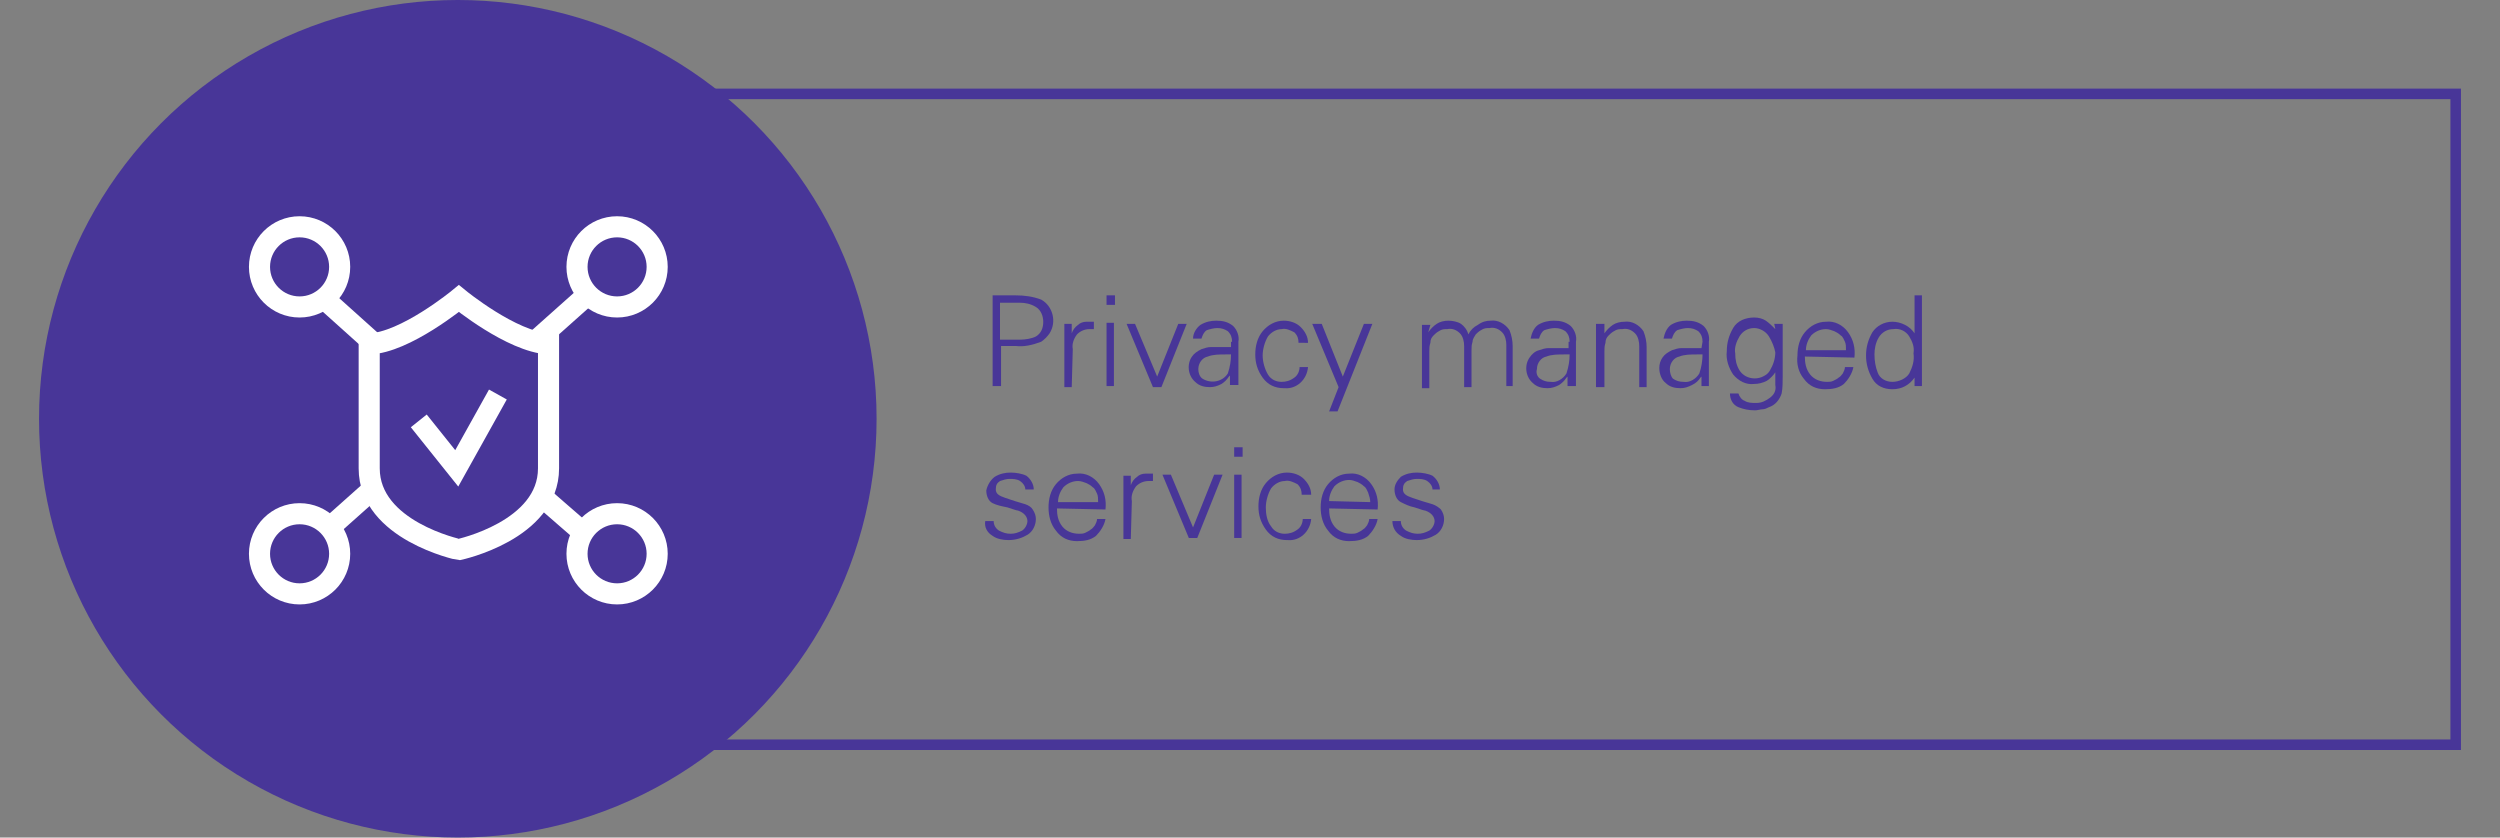 <?xml version="1.0" encoding="utf-8"?>
<!-- Generator: Adobe Illustrator 25.2.1, SVG Export Plug-In . SVG Version: 6.00 Build 0)  -->
<svg version="1.1" id="Layer_1" xmlns="http://www.w3.org/2000/svg" xmlns:xlink="http://www.w3.org/1999/xlink" x="0px" y="0px"
	 viewBox="0 0 237 79.4" style="enable-background:new 0 0 237 79.4;" xml:space="preserve">
<rect x="0" y="0" width="237" height="79.4" fill="#808080" stroke="none"/>
<style type="text/css">
	.st0{fill:#483698;}
	.st1{fill:none;stroke:#483698;stroke-miterlimit:10;}
	.st2{fill:none;stroke:#FFFFFF;stroke-width:2;stroke-miterlimit:10;}
	.st3{fill:none;stroke:#FFFFFF;stroke-width:1.93;stroke-miterlimit:10;}
</style>
<circle class="st0" cx="43.4" cy="39.7" r="39.7"/>
<rect x="54.9" y="8.9" class="st1" width="177.9" height="61.7"/>
<path class="st0" d="M94.1,36.7V28h2.2c0.8,0,1.6,0.1,2.4,0.4c1.1,0.6,1.5,2.1,0.8,3.2c-0.2,0.3-0.5,0.6-0.8,0.8
	c-0.8,0.3-1.6,0.5-2.4,0.4h-1.4v3.8H94.1z M94.8,32.2h1.9c0.5,0,1.1-0.1,1.5-0.3c0.5-0.3,0.7-0.8,0.7-1.4c0-0.5-0.2-1.1-0.7-1.4
	c-0.5-0.3-1-0.4-1.5-0.4h-1.9V32.2z"/>
<path class="st0" d="M101.6,36.7h-0.7v-5c0-0.1,0-0.2,0-0.2c0-0.3,0-0.5,0-0.6s0-0.2,0-0.2h0.7v0.9c0.1-0.3,0.3-0.6,0.6-0.8
	c0.2-0.2,0.5-0.3,0.8-0.3h0.7v0.7h-0.2h-0.2c-0.5,0-0.9,0.2-1.2,0.5c-0.3,0.4-0.5,0.9-0.4,1.4L101.6,36.7z"/>
<path class="st0" d="M105.7,28.9h-0.8V28h0.8V28.9z M105.6,30.6v6h-0.7v-6H105.6z"/>
<path class="st0" d="M107.6,30.7l2.1,5l2-5h0.8l-2.4,6h-0.8l-2.5-6H107.6z"/>
<path class="st0" d="M116.8,32.4c0-0.4-0.1-0.7-0.4-1c-0.3-0.2-0.6-0.3-1-0.3c-0.3,0-0.7,0.1-1,0.2c-0.3,0.2-0.4,0.5-0.5,0.8h-0.8
	c0-0.5,0.3-1,0.7-1.3c0.5-0.3,1-0.4,1.5-0.4c0.6,0,1.1,0.1,1.6,0.5c0.4,0.4,0.6,1,0.5,1.5v3.2c0,0.1,0,0.3,0,0.4c0,0.3,0,0.5,0,0.5
	h-0.8v-0.9l-0.1,0.1c-0.2,0.3-0.4,0.5-0.7,0.7c-0.4,0.2-0.7,0.3-1.1,0.3c-0.5,0-1-0.1-1.4-0.5c-0.7-0.6-0.8-1.7-0.3-2.4
	c0.2-0.3,0.5-0.5,0.9-0.7c0.3-0.1,0.6-0.2,0.9-0.2c0.4,0,0.7,0,1.1,0h0.8V32.4z M114,35.9c0.8,0.5,1.9,0.3,2.4-0.5c0,0,0,0,0,0
	c0.2-0.6,0.3-1.2,0.3-1.8h-0.5c-0.6,0-1.2,0-1.7,0.2c-0.5,0.1-0.9,0.6-0.9,1.2C113.6,35.3,113.7,35.7,114,35.9L114,35.9z"/>
<path class="st0" d="M123.1,32.5c0-0.4-0.1-0.7-0.4-1c-0.4-0.2-0.8-0.4-1.2-0.3c-0.5,0-1,0.3-1.3,0.7c-0.3,0.5-0.5,1.2-0.5,1.8
	c0,0.6,0.2,1.3,0.5,1.8c0.3,0.5,0.8,0.7,1.3,0.7c0.4,0,0.8-0.1,1.2-0.4c0.3-0.2,0.5-0.6,0.5-1h0.8c-0.1,1.2-1.1,2.1-2.2,2
	c0,0-0.1,0-0.1,0c-0.8,0-1.5-0.3-2-1c-0.5-0.7-0.7-1.4-0.7-2.2c0-0.8,0.2-1.6,0.7-2.2c0.5-0.6,1.2-1,2-1c0.6,0,1.2,0.2,1.6,0.6
	c0.4,0.4,0.7,0.9,0.7,1.5L123.1,32.5z"/>
<path class="st0" d="M125.3,30.7l2,5l2-5h0.8l-3.3,8.3H126l0.9-2.3l-2.5-6L125.3,30.7z"/>
<path class="st0" d="M135.4,31.5L135.4,31.5c0.2-0.3,0.5-0.6,0.8-0.8c0.3-0.2,0.7-0.3,1.1-0.3c0.4,0,0.9,0.1,1.2,0.3
	c0.3,0.2,0.6,0.6,0.7,1c0.2-0.4,0.5-0.7,0.9-0.9c0.4-0.3,0.8-0.4,1.2-0.4c0.7-0.1,1.4,0.3,1.8,0.9c0.2,0.5,0.3,1,0.3,1.5v3.8h-0.6
	v-3.9c0-0.4-0.1-0.9-0.4-1.2c-0.3-0.3-0.7-0.5-1.2-0.4c-0.3,0-0.5,0-0.8,0.2c-0.2,0.1-0.4,0.3-0.5,0.4c-0.1,0.2-0.3,0.4-0.3,0.7
	c-0.1,0.3-0.1,0.5-0.1,0.8v3.5h-0.7v-3.9c0-0.4-0.1-0.9-0.4-1.2c-0.3-0.3-0.7-0.5-1.2-0.4c-0.3,0-0.5,0-0.8,0.2
	c-0.2,0.1-0.4,0.3-0.5,0.4c-0.2,0.2-0.3,0.4-0.3,0.7c-0.1,0.3-0.1,0.5-0.1,0.8v3.5h-0.7v-5c0-0.1,0-0.2,0-0.2c0-0.3,0-0.5,0-0.6
	s0-0.2,0-0.2h0.8L135.4,31.5z"/>
<path class="st0" d="M148.8,32.4c0-0.4-0.1-0.7-0.4-1c-0.3-0.2-0.6-0.3-1-0.3c-0.3,0-0.7,0.1-1,0.2c-0.3,0.2-0.4,0.5-0.5,0.8h-0.8
	c0.1-0.5,0.3-1,0.7-1.3c0.5-0.3,1-0.4,1.5-0.4c0.6,0,1.1,0.1,1.6,0.5c0.4,0.4,0.6,1,0.5,1.5v2.9c0,0.1,0,0.2,0,0.4s0,0.3,0,0.4
	c0,0.3,0,0.5,0,0.5h-0.8v-0.9l-0.1,0.1c-0.2,0.3-0.4,0.5-0.7,0.7c-0.4,0.2-0.7,0.3-1.1,0.3c-0.5,0-1-0.1-1.4-0.5
	c-0.7-0.6-0.8-1.7-0.3-2.4c0.2-0.3,0.5-0.6,0.9-0.7c0.3-0.1,0.6-0.2,0.9-0.2c0.4,0,0.7,0,1.1,0h0.8V32.4z M146,35.9
	c0.3,0.2,0.6,0.3,1,0.3c0.6,0.1,1.2-0.3,1.5-0.8c0.2-0.6,0.3-1.2,0.3-1.8h-0.5c-0.6,0-1.2,0-1.7,0.2c-0.5,0.1-0.9,0.6-0.9,1.2
	C145.6,35.3,145.7,35.7,146,35.9L146,35.9z"/>
<path class="st0" d="M152,36.7h-0.7v-5c0-0.1,0-0.2,0-0.2c0-0.3,0-0.5,0-0.6s0-0.2,0-0.2h0.8v0.9l0,0c0.2-0.3,0.5-0.6,0.8-0.8
	c0.3-0.2,0.7-0.3,1.1-0.3c0.7-0.1,1.4,0.3,1.8,0.9c0.2,0.5,0.3,1,0.3,1.5v3.8h-0.7v-3.9c0-0.4-0.1-0.9-0.4-1.2
	c-0.3-0.3-0.7-0.5-1.2-0.4c-0.3,0-0.5,0-0.8,0.2c-0.2,0.1-0.4,0.3-0.5,0.4c-0.2,0.2-0.3,0.4-0.3,0.7c-0.1,0.3-0.1,0.5-0.1,0.8V36.7z
	"/>
<path class="st0" d="M161.4,32.4c0-0.4-0.1-0.7-0.4-1c-0.3-0.2-0.6-0.3-1-0.3c-0.3,0-0.7,0.1-1,0.2c-0.3,0.2-0.4,0.5-0.5,0.8h-0.8
	c0.1-0.5,0.3-1,0.7-1.3c0.5-0.3,1-0.4,1.5-0.4c0.6,0,1.1,0.1,1.6,0.5c0.4,0.4,0.6,1,0.5,1.5v2.9c0,0.1,0,0.2,0,0.4s0,0.3,0,0.4
	c0,0.3,0,0.5,0,0.5h-0.7v-0.9l-0.1,0.1c-0.2,0.3-0.4,0.5-0.8,0.7c-0.4,0.2-0.7,0.3-1.1,0.3c-0.5,0-1-0.1-1.4-0.5
	c-0.4-0.3-0.6-0.9-0.6-1.4c0-0.4,0.1-0.7,0.3-1c0.2-0.3,0.5-0.5,0.9-0.7c0.3-0.1,0.6-0.2,0.9-0.2c0.4,0,0.7,0,1.1,0h0.8L161.4,32.4z
	 M158.6,35.9c0.3,0.2,0.6,0.3,1,0.3c0.6,0.1,1.2-0.3,1.5-0.8c0.2-0.6,0.3-1.2,0.3-1.8h-0.5c-0.6,0-1.2,0-1.7,0.2
	c-0.5,0.1-0.9,0.6-0.9,1.2C158.3,35.3,158.4,35.7,158.6,35.9L158.6,35.9z"/>
<path class="st0" d="M168.2,30.7h0.8c0,0.2,0,0.4,0,0.7c0,0.2,0,0.3,0,0.4v3.8c0,0.6,0,1.2-0.1,1.7c-0.2,0.6-0.6,1.1-1.2,1.3
	c-0.2,0.1-0.4,0.2-0.6,0.2c-0.2,0-0.5,0.1-0.7,0.1c-0.6,0-1.1-0.1-1.6-0.3c-0.5-0.2-0.8-0.7-0.8-1.3h0.8c0.1,0.3,0.3,0.6,0.6,0.7
	c0.3,0.2,0.7,0.2,1.1,0.2c0.5,0,0.9-0.2,1.3-0.5c0.4-0.3,0.6-0.7,0.5-1.2v-1.2c-0.2,0.3-0.5,0.6-0.8,0.8c-0.4,0.2-0.8,0.3-1.2,0.3
	c-0.8,0.1-1.5-0.3-2-0.9c-0.4-0.6-0.7-1.4-0.6-2.2c0-0.8,0.2-1.5,0.6-2.2c0.4-0.7,1.2-1,2-1c0.4,0,0.8,0.1,1.1,0.3
	c0.3,0.2,0.6,0.5,0.9,0.8l0,0L168.2,30.7z M167.7,31.9c-0.3-0.5-0.9-0.8-1.4-0.8c-0.6,0-1.1,0.3-1.4,0.8c-0.3,0.5-0.5,1.1-0.4,1.6
	c0,0.6,0.1,1.1,0.4,1.6c0.5,0.8,1.6,1,2.4,0.5c0.2-0.1,0.4-0.3,0.5-0.5c0.3-0.5,0.5-1.1,0.5-1.7C168.2,32.9,168,32.4,167.7,31.9z"/>
<path class="st0" d="M171.1,33.8c0,0.6,0.1,1.2,0.5,1.7c0.4,0.5,1,0.7,1.6,0.7c0.2,0,0.4,0,0.6-0.1c0.2-0.1,0.4-0.2,0.5-0.3
	c0.2-0.1,0.3-0.3,0.4-0.4c0.1-0.2,0.2-0.4,0.2-0.6h0.8c-0.1,0.6-0.5,1.2-0.9,1.6c-0.5,0.4-1.1,0.5-1.8,0.5c-0.8,0-1.5-0.3-2-1
	c-0.5-0.6-0.7-1.4-0.6-2.2c0-0.8,0.2-1.6,0.7-2.2c0.5-0.6,1.2-1,2-1c0.8-0.1,1.6,0.3,2.1,1c0.5,0.7,0.7,1.5,0.6,2.4L171.1,33.8z
	 M175,33.2c0-0.3,0-0.6-0.1-0.8c-0.1-0.2-0.2-0.5-0.4-0.6c-0.2-0.2-0.4-0.3-0.6-0.4c-0.3-0.1-0.5-0.2-0.8-0.2c-0.5,0-1,0.2-1.4,0.6
	c-0.3,0.4-0.5,0.9-0.5,1.4H175z"/>
<path class="st0" d="M181.5,35.8L181.5,35.8c-0.5,0.7-1.2,1.1-2.1,1.1c-0.8,0-1.5-0.3-1.9-1c-0.4-0.7-0.6-1.4-0.6-2.2
	c0-0.8,0.2-1.5,0.6-2.2c0.4-0.6,1.1-1,1.9-1c0.4,0,0.8,0.1,1.2,0.3c0.4,0.2,0.7,0.5,0.9,0.8l0,0V28h0.7v7.3c0,0.1,0,0.2,0,0.4
	s0,0.3,0,0.4c0,0.3,0,0.5,0,0.5h-0.7L181.5,35.8z M181,31.9c-0.3-0.5-0.9-0.8-1.5-0.7c-0.6,0-1.1,0.3-1.4,0.8
	c-0.3,0.5-0.4,1.1-0.4,1.6c0,0.6,0.1,1.2,0.3,1.7c0.2,0.6,0.8,0.9,1.4,0.9c0.6,0,1.3-0.3,1.6-0.8c0.3-0.6,0.5-1.2,0.4-1.9
	C181.5,32.9,181.3,32.4,181,31.9z"/>
<path class="st0" d="M94.3,45.2c0.5-0.3,1-0.4,1.5-0.4c0.5,0,1.1,0.1,1.5,0.3c0.4,0.3,0.7,0.8,0.7,1.3h-0.8c0-0.3-0.2-0.6-0.5-0.8
	c-0.3-0.2-0.7-0.2-1-0.2c-0.3,0-0.6,0.1-0.9,0.2c-0.3,0.2-0.4,0.4-0.4,0.8c0,0.4,0.3,0.6,0.9,0.8l0.9,0.3l1,0.3
	c0.3,0.1,0.6,0.3,0.7,0.5c0.2,0.3,0.3,0.6,0.3,0.9c0,0.6-0.3,1.2-0.8,1.5c-0.5,0.3-1.1,0.5-1.8,0.5c-0.5,0-1.1-0.1-1.5-0.4
	c-0.5-0.3-0.8-0.8-0.7-1.4h0.8c0,0.4,0.2,0.7,0.5,0.9c0.4,0.2,0.7,0.3,1.1,0.3c0.4,0,0.7-0.1,1.1-0.3c0.3-0.2,0.5-0.6,0.5-0.9
	c0-0.4-0.3-0.8-0.9-1c-0.1,0-0.4-0.1-1-0.3c-0.5-0.1-1-0.2-1.4-0.4c-0.4-0.2-0.6-0.7-0.6-1.2C93.6,46,93.9,45.5,94.3,45.2z"/>
<path class="st0" d="M100.2,48.2c0,0.6,0.1,1.2,0.5,1.7c0.4,0.5,1,0.7,1.6,0.7c0.2,0,0.4,0,0.6-0.1c0.2-0.1,0.4-0.2,0.5-0.3
	c0.2-0.1,0.3-0.3,0.4-0.4c0.1-0.2,0.2-0.4,0.2-0.6h0.8c-0.1,0.6-0.5,1.2-0.9,1.6c-0.5,0.4-1.1,0.5-1.8,0.5c-0.8,0-1.5-0.3-2-1
	c-0.5-0.6-0.7-1.4-0.7-2.2c0-0.8,0.2-1.6,0.7-2.2c0.5-0.6,1.2-1,2-1c0.8-0.1,1.6,0.3,2.1,1c0.5,0.7,0.7,1.5,0.6,2.4L100.2,48.2z
	 M104.1,47.6c0-0.3,0-0.6-0.1-0.8c-0.1-0.2-0.2-0.5-0.4-0.6c-0.2-0.2-0.4-0.3-0.6-0.4c-0.3-0.1-0.5-0.2-0.8-0.2
	c-0.5,0-1,0.2-1.4,0.6c-0.3,0.4-0.5,0.9-0.5,1.4H104.1z"/>
<path class="st0" d="M107.2,51.1h-0.7v-5c0-0.1,0-0.2,0-0.2c0-0.3,0-0.5,0-0.6s0-0.2,0-0.2h0.7v0.9c0.1-0.3,0.3-0.6,0.6-0.8
	c0.2-0.2,0.5-0.3,0.8-0.3h0.7v0.7h-0.2h-0.2c-0.5,0-0.9,0.2-1.2,0.5c-0.3,0.4-0.5,0.9-0.4,1.4L107.2,51.1z"/>
<path class="st0" d="M111,45l2.1,5l2-5h0.8l-2.4,6h-0.8l-2.5-6H111z"/>
<path class="st0" d="M117.8,43.3h-0.8v-0.9h0.8V43.3z M117.7,45v6H117v-6H117.7z"/>
<path class="st0" d="M123.4,46.9c0-0.4-0.1-0.7-0.4-1c-0.4-0.2-0.8-0.4-1.2-0.3c-0.5,0-1,0.3-1.3,0.7c-0.3,0.5-0.5,1.2-0.5,1.8
	c0,0.6,0.1,1.3,0.5,1.8c0.3,0.5,0.8,0.7,1.3,0.7c0.4,0,0.8-0.1,1.2-0.4c0.3-0.2,0.5-0.6,0.5-1h0.8c-0.1,1.2-1.1,2.1-2.2,2
	c0,0-0.1,0-0.1,0c-0.8,0-1.5-0.3-2-1c-0.5-0.7-0.7-1.4-0.7-2.2c0-0.8,0.2-1.6,0.7-2.2c0.5-0.6,1.2-1,2-1c0.6,0,1.2,0.2,1.6,0.6
	c0.4,0.4,0.7,0.9,0.7,1.5L123.4,46.9z"/>
<path class="st0" d="M126,48.2c0,0.6,0.1,1.2,0.5,1.7c0.4,0.5,1,0.7,1.6,0.7c0.2,0,0.4,0,0.6-0.1c0.2-0.1,0.4-0.2,0.5-0.3
	c0.2-0.1,0.3-0.3,0.4-0.4c0.1-0.2,0.2-0.4,0.2-0.6h0.8c-0.1,0.6-0.5,1.2-0.9,1.6c-0.5,0.4-1.1,0.5-1.8,0.5c-0.8,0-1.5-0.3-2-1
	c-0.5-0.6-0.7-1.4-0.7-2.2c0-0.8,0.2-1.6,0.7-2.2c0.5-0.6,1.2-1,2-1c0.8-0.1,1.6,0.3,2.1,1c0.5,0.7,0.7,1.5,0.6,2.4L126,48.2z
	 M129.9,47.6c0-0.3-0.1-0.6-0.2-0.9c-0.1-0.2-0.2-0.5-0.4-0.6c-0.2-0.2-0.4-0.3-0.6-0.4c-0.3-0.1-0.5-0.2-0.8-0.2
	c-0.5,0-1,0.2-1.4,0.6c-0.3,0.4-0.5,0.9-0.5,1.4L129.9,47.6z"/>
<path class="st0" d="M132.8,45.2c0.5-0.3,1-0.4,1.5-0.4c0.5,0,1.1,0.1,1.5,0.3c0.4,0.3,0.7,0.8,0.7,1.3h-0.7c0-0.3-0.2-0.6-0.5-0.8
	c-0.3-0.2-0.7-0.2-1-0.2c-0.3,0-0.6,0.1-0.9,0.2c-0.3,0.2-0.4,0.4-0.4,0.8c0,0.4,0.3,0.6,0.9,0.8l0.9,0.3l1,0.3
	c0.3,0.1,0.6,0.3,0.8,0.5c0.2,0.3,0.3,0.6,0.3,0.9c0,0.6-0.3,1.2-0.8,1.5c-0.5,0.3-1.1,0.5-1.8,0.5c-0.5,0-1.1-0.1-1.5-0.4
	c-0.5-0.3-0.8-0.8-0.8-1.4h0.8c0,0.4,0.2,0.7,0.5,0.9c0.4,0.2,0.7,0.3,1.1,0.3c0.4,0,0.7-0.1,1.1-0.3c0.3-0.2,0.5-0.6,0.5-0.9
	c0-0.4-0.3-0.8-0.9-1c-0.1,0-0.4-0.1-1-0.3c-0.5-0.1-0.9-0.3-1.3-0.5c-0.4-0.2-0.6-0.7-0.6-1.2C132.2,46,132.4,45.6,132.8,45.2z"/>
<path class="st2" d="M35,44.4V32.6c3.4-0.1,8.5-4.3,8.5-4.3s5,4.1,8.5,4.3v11.8c0,5.9-8.5,7.7-8.5,7.7S35,50.3,35,44.4z"/>
<polyline class="st3" points="39.7,39.9 43.3,44.4 47.2,37.4 "/>
<circle class="st2" cx="58.5" cy="25.3" r="3.8"/>
<circle class="st2" cx="58.5" cy="52.5" r="3.8"/>
<circle class="st2" cx="28.4" cy="25.3" r="3.8"/>
<circle class="st2" cx="28.4" cy="52.5" r="3.8"/>
<line class="st2" x1="51.5" y1="47.2" x2="55.3" y2="50.5"/>
<line class="st2" x1="30.7" y1="28.3" x2="35.6" y2="32.7"/>
<line class="st2" x1="35.3" y1="46.4" x2="30.7" y2="50.5"/>
<line class="st2" x1="55.3" y1="28.3" x2="50.7" y2="32.4"/>
</svg>
